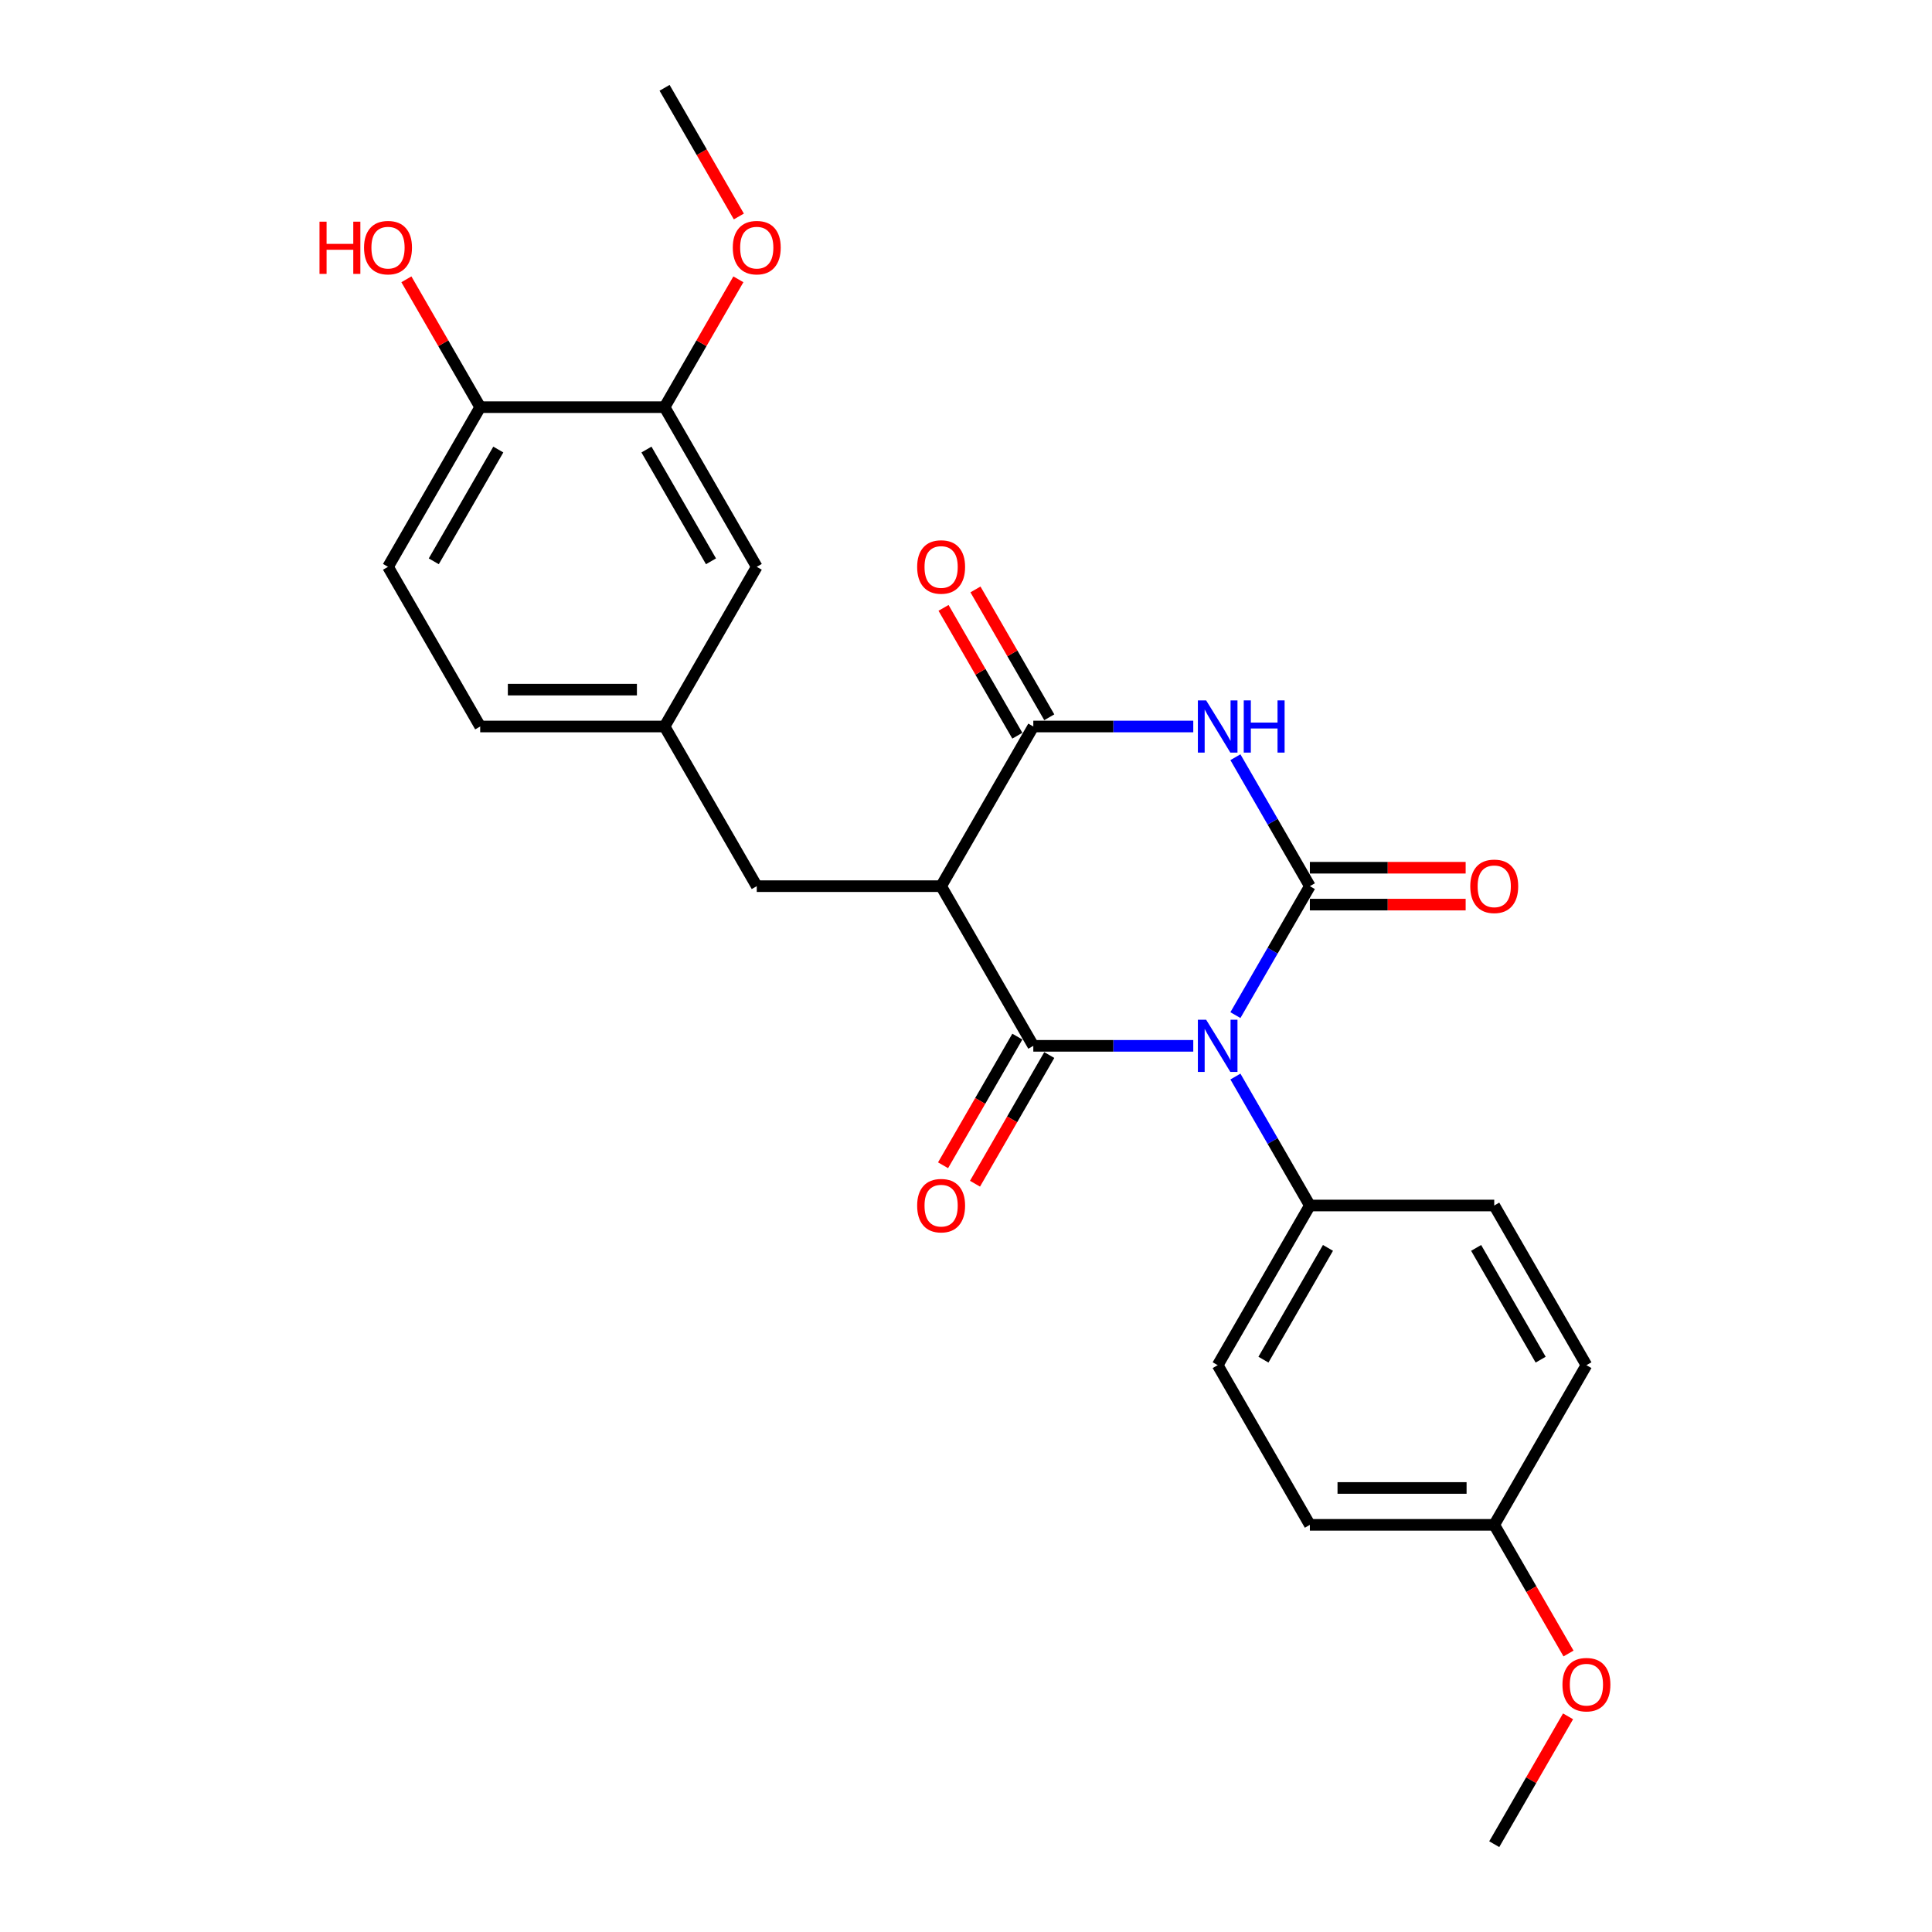 <?xml version='1.0' encoding='iso-8859-1'?>
<svg version='1.1' baseProfile='full'
              xmlns='http://www.w3.org/2000/svg'
                      xmlns:rdkit='http://www.rdkit.org/xml'
                      xmlns:xlink='http://www.w3.org/1999/xlink'
                  xml:space='preserve'
width='1000px' height='1000px' viewBox='0 0 1000 1000'>
<!-- END OF HEADER -->
<rect style='opacity:1.0;fill:#FFFFFF;stroke:none' width='1000' height='1000' x='0' y='0'> </rect>
<path class='bond-0' d='M 639.448,525.424 L 658.716,492.051' style='fill:none;fill-rule:evenodd;stroke:#0000FF;stroke-width:6px;stroke-linecap:butt;stroke-linejoin:miter;stroke-opacity:1' />
<path class='bond-0' d='M 658.716,492.051 L 677.984,458.678' style='fill:none;fill-rule:evenodd;stroke:#000000;stroke-width:6px;stroke-linecap:butt;stroke-linejoin:miter;stroke-opacity:1' />
<path class='bond-1' d='M 617.634,541.322 L 576.237,541.322' style='fill:none;fill-rule:evenodd;stroke:#0000FF;stroke-width:6px;stroke-linecap:butt;stroke-linejoin:miter;stroke-opacity:1' />
<path class='bond-1' d='M 576.237,541.322 L 534.839,541.322' style='fill:none;fill-rule:evenodd;stroke:#000000;stroke-width:6px;stroke-linecap:butt;stroke-linejoin:miter;stroke-opacity:1' />
<path class='bond-5' d='M 639.448,557.221 L 658.716,590.594' style='fill:none;fill-rule:evenodd;stroke:#0000FF;stroke-width:6px;stroke-linecap:butt;stroke-linejoin:miter;stroke-opacity:1' />
<path class='bond-5' d='M 658.716,590.594 L 677.984,623.967' style='fill:none;fill-rule:evenodd;stroke:#000000;stroke-width:6px;stroke-linecap:butt;stroke-linejoin:miter;stroke-opacity:1' />
<path class='bond-2' d='M 677.984,458.678 L 658.716,425.305' style='fill:none;fill-rule:evenodd;stroke:#000000;stroke-width:6px;stroke-linecap:butt;stroke-linejoin:miter;stroke-opacity:1' />
<path class='bond-2' d='M 658.716,425.305 L 639.448,391.932' style='fill:none;fill-rule:evenodd;stroke:#0000FF;stroke-width:6px;stroke-linecap:butt;stroke-linejoin:miter;stroke-opacity:1' />
<path class='bond-7' d='M 677.984,468.221 L 718.303,468.221' style='fill:none;fill-rule:evenodd;stroke:#000000;stroke-width:6px;stroke-linecap:butt;stroke-linejoin:miter;stroke-opacity:1' />
<path class='bond-7' d='M 718.303,468.221 L 758.622,468.221' style='fill:none;fill-rule:evenodd;stroke:#FF0000;stroke-width:6px;stroke-linecap:butt;stroke-linejoin:miter;stroke-opacity:1' />
<path class='bond-7' d='M 677.984,449.135 L 718.303,449.135' style='fill:none;fill-rule:evenodd;stroke:#000000;stroke-width:6px;stroke-linecap:butt;stroke-linejoin:miter;stroke-opacity:1' />
<path class='bond-7' d='M 718.303,449.135 L 758.622,449.135' style='fill:none;fill-rule:evenodd;stroke:#FF0000;stroke-width:6px;stroke-linecap:butt;stroke-linejoin:miter;stroke-opacity:1' />
<path class='bond-3' d='M 534.839,541.322 L 487.124,458.678' style='fill:none;fill-rule:evenodd;stroke:#000000;stroke-width:6px;stroke-linecap:butt;stroke-linejoin:miter;stroke-opacity:1' />
<path class='bond-8' d='M 526.575,536.551 L 507.351,569.847' style='fill:none;fill-rule:evenodd;stroke:#000000;stroke-width:6px;stroke-linecap:butt;stroke-linejoin:miter;stroke-opacity:1' />
<path class='bond-8' d='M 507.351,569.847 L 488.127,603.144' style='fill:none;fill-rule:evenodd;stroke:#FF0000;stroke-width:6px;stroke-linecap:butt;stroke-linejoin:miter;stroke-opacity:1' />
<path class='bond-8' d='M 543.104,546.094 L 523.88,579.39' style='fill:none;fill-rule:evenodd;stroke:#000000;stroke-width:6px;stroke-linecap:butt;stroke-linejoin:miter;stroke-opacity:1' />
<path class='bond-8' d='M 523.88,579.39 L 504.656,612.687' style='fill:none;fill-rule:evenodd;stroke:#FF0000;stroke-width:6px;stroke-linecap:butt;stroke-linejoin:miter;stroke-opacity:1' />
<path class='bond-27' d='M 617.634,376.033 L 576.237,376.033' style='fill:none;fill-rule:evenodd;stroke:#0000FF;stroke-width:6px;stroke-linecap:butt;stroke-linejoin:miter;stroke-opacity:1' />
<path class='bond-27' d='M 576.237,376.033 L 534.839,376.033' style='fill:none;fill-rule:evenodd;stroke:#000000;stroke-width:6px;stroke-linecap:butt;stroke-linejoin:miter;stroke-opacity:1' />
<path class='bond-4' d='M 487.124,458.678 L 534.839,376.033' style='fill:none;fill-rule:evenodd;stroke:#000000;stroke-width:6px;stroke-linecap:butt;stroke-linejoin:miter;stroke-opacity:1' />
<path class='bond-6' d='M 487.124,458.678 L 391.695,458.678' style='fill:none;fill-rule:evenodd;stroke:#000000;stroke-width:6px;stroke-linecap:butt;stroke-linejoin:miter;stroke-opacity:1' />
<path class='bond-10' d='M 543.104,371.262 L 524.001,338.175' style='fill:none;fill-rule:evenodd;stroke:#000000;stroke-width:6px;stroke-linecap:butt;stroke-linejoin:miter;stroke-opacity:1' />
<path class='bond-10' d='M 524.001,338.175 L 504.898,305.088' style='fill:none;fill-rule:evenodd;stroke:#FF0000;stroke-width:6px;stroke-linecap:butt;stroke-linejoin:miter;stroke-opacity:1' />
<path class='bond-10' d='M 526.575,380.805 L 507.472,347.718' style='fill:none;fill-rule:evenodd;stroke:#000000;stroke-width:6px;stroke-linecap:butt;stroke-linejoin:miter;stroke-opacity:1' />
<path class='bond-10' d='M 507.472,347.718 L 488.37,314.631' style='fill:none;fill-rule:evenodd;stroke:#FF0000;stroke-width:6px;stroke-linecap:butt;stroke-linejoin:miter;stroke-opacity:1' />
<path class='bond-14' d='M 677.984,623.967 L 630.269,706.612' style='fill:none;fill-rule:evenodd;stroke:#000000;stroke-width:6px;stroke-linecap:butt;stroke-linejoin:miter;stroke-opacity:1' />
<path class='bond-14' d='M 687.356,645.907 L 653.955,703.758' style='fill:none;fill-rule:evenodd;stroke:#000000;stroke-width:6px;stroke-linecap:butt;stroke-linejoin:miter;stroke-opacity:1' />
<path class='bond-15' d='M 677.984,623.967 L 773.414,623.967' style='fill:none;fill-rule:evenodd;stroke:#000000;stroke-width:6px;stroke-linecap:butt;stroke-linejoin:miter;stroke-opacity:1' />
<path class='bond-13' d='M 391.695,458.678 L 343.98,376.033' style='fill:none;fill-rule:evenodd;stroke:#000000;stroke-width:6px;stroke-linecap:butt;stroke-linejoin:miter;stroke-opacity:1' />
<path class='bond-9' d='M 343.98,210.744 L 391.695,293.388' style='fill:none;fill-rule:evenodd;stroke:#000000;stroke-width:6px;stroke-linecap:butt;stroke-linejoin:miter;stroke-opacity:1' />
<path class='bond-9' d='M 334.608,232.683 L 368.008,290.535' style='fill:none;fill-rule:evenodd;stroke:#000000;stroke-width:6px;stroke-linecap:butt;stroke-linejoin:miter;stroke-opacity:1' />
<path class='bond-19' d='M 343.98,210.744 L 363.082,177.657' style='fill:none;fill-rule:evenodd;stroke:#000000;stroke-width:6px;stroke-linecap:butt;stroke-linejoin:miter;stroke-opacity:1' />
<path class='bond-19' d='M 363.082,177.657 L 382.185,144.57' style='fill:none;fill-rule:evenodd;stroke:#FF0000;stroke-width:6px;stroke-linecap:butt;stroke-linejoin:miter;stroke-opacity:1' />
<path class='bond-28' d='M 343.98,210.744 L 248.55,210.744' style='fill:none;fill-rule:evenodd;stroke:#000000;stroke-width:6px;stroke-linecap:butt;stroke-linejoin:miter;stroke-opacity:1' />
<path class='bond-11' d='M 248.55,210.744 L 200.835,293.388' style='fill:none;fill-rule:evenodd;stroke:#000000;stroke-width:6px;stroke-linecap:butt;stroke-linejoin:miter;stroke-opacity:1' />
<path class='bond-11' d='M 257.922,232.683 L 224.521,290.535' style='fill:none;fill-rule:evenodd;stroke:#000000;stroke-width:6px;stroke-linecap:butt;stroke-linejoin:miter;stroke-opacity:1' />
<path class='bond-22' d='M 248.55,210.744 L 229.447,177.657' style='fill:none;fill-rule:evenodd;stroke:#000000;stroke-width:6px;stroke-linecap:butt;stroke-linejoin:miter;stroke-opacity:1' />
<path class='bond-22' d='M 229.447,177.657 L 210.345,144.57' style='fill:none;fill-rule:evenodd;stroke:#FF0000;stroke-width:6px;stroke-linecap:butt;stroke-linejoin:miter;stroke-opacity:1' />
<path class='bond-12' d='M 391.695,293.388 L 343.98,376.033' style='fill:none;fill-rule:evenodd;stroke:#000000;stroke-width:6px;stroke-linecap:butt;stroke-linejoin:miter;stroke-opacity:1' />
<path class='bond-17' d='M 343.98,376.033 L 248.55,376.033' style='fill:none;fill-rule:evenodd;stroke:#000000;stroke-width:6px;stroke-linecap:butt;stroke-linejoin:miter;stroke-opacity:1' />
<path class='bond-17' d='M 329.665,356.947 L 262.864,356.947' style='fill:none;fill-rule:evenodd;stroke:#000000;stroke-width:6px;stroke-linecap:butt;stroke-linejoin:miter;stroke-opacity:1' />
<path class='bond-21' d='M 630.269,706.612 L 677.984,789.256' style='fill:none;fill-rule:evenodd;stroke:#000000;stroke-width:6px;stroke-linecap:butt;stroke-linejoin:miter;stroke-opacity:1' />
<path class='bond-20' d='M 773.414,623.967 L 821.129,706.612' style='fill:none;fill-rule:evenodd;stroke:#000000;stroke-width:6px;stroke-linecap:butt;stroke-linejoin:miter;stroke-opacity:1' />
<path class='bond-20' d='M 764.042,645.907 L 797.442,703.758' style='fill:none;fill-rule:evenodd;stroke:#000000;stroke-width:6px;stroke-linecap:butt;stroke-linejoin:miter;stroke-opacity:1' />
<path class='bond-16' d='M 200.835,293.388 L 248.55,376.033' style='fill:none;fill-rule:evenodd;stroke:#000000;stroke-width:6px;stroke-linecap:butt;stroke-linejoin:miter;stroke-opacity:1' />
<path class='bond-18' d='M 773.414,789.256 L 821.129,706.612' style='fill:none;fill-rule:evenodd;stroke:#000000;stroke-width:6px;stroke-linecap:butt;stroke-linejoin:miter;stroke-opacity:1' />
<path class='bond-23' d='M 773.414,789.256 L 792.638,822.553' style='fill:none;fill-rule:evenodd;stroke:#000000;stroke-width:6px;stroke-linecap:butt;stroke-linejoin:miter;stroke-opacity:1' />
<path class='bond-23' d='M 792.638,822.553 L 811.861,855.85' style='fill:none;fill-rule:evenodd;stroke:#FF0000;stroke-width:6px;stroke-linecap:butt;stroke-linejoin:miter;stroke-opacity:1' />
<path class='bond-26' d='M 773.414,789.256 L 677.984,789.256' style='fill:none;fill-rule:evenodd;stroke:#000000;stroke-width:6px;stroke-linecap:butt;stroke-linejoin:miter;stroke-opacity:1' />
<path class='bond-26' d='M 759.099,770.17 L 692.298,770.17' style='fill:none;fill-rule:evenodd;stroke:#000000;stroke-width:6px;stroke-linecap:butt;stroke-linejoin:miter;stroke-opacity:1' />
<path class='bond-24' d='M 382.427,112.048 L 363.204,78.751' style='fill:none;fill-rule:evenodd;stroke:#FF0000;stroke-width:6px;stroke-linecap:butt;stroke-linejoin:miter;stroke-opacity:1' />
<path class='bond-24' d='M 363.204,78.751 L 343.98,45.455' style='fill:none;fill-rule:evenodd;stroke:#000000;stroke-width:6px;stroke-linecap:butt;stroke-linejoin:miter;stroke-opacity:1' />
<path class='bond-25' d='M 811.619,888.372 L 792.516,921.459' style='fill:none;fill-rule:evenodd;stroke:#FF0000;stroke-width:6px;stroke-linecap:butt;stroke-linejoin:miter;stroke-opacity:1' />
<path class='bond-25' d='M 792.516,921.459 L 773.414,954.545' style='fill:none;fill-rule:evenodd;stroke:#000000;stroke-width:6px;stroke-linecap:butt;stroke-linejoin:miter;stroke-opacity:1' />
<path  class='atom-0' d='M 624.295 527.809
L 633.151 542.124
Q 634.029 543.536, 635.441 546.094
Q 636.854 548.651, 636.93 548.804
L 636.93 527.809
L 640.518 527.809
L 640.518 554.835
L 636.816 554.835
L 627.311 539.185
Q 626.204 537.352, 625.02 535.253
Q 623.875 533.154, 623.532 532.505
L 623.532 554.835
L 620.02 554.835
L 620.02 527.809
L 624.295 527.809
' fill='#0000FF'/>
<path  class='atom-3' d='M 624.295 362.52
L 633.151 376.835
Q 634.029 378.247, 635.441 380.805
Q 636.854 383.362, 636.93 383.515
L 636.93 362.52
L 640.518 362.52
L 640.518 389.546
L 636.816 389.546
L 627.311 373.895
Q 626.204 372.063, 625.02 369.964
Q 623.875 367.864, 623.532 367.215
L 623.532 389.546
L 620.02 389.546
L 620.02 362.52
L 624.295 362.52
' fill='#0000FF'/>
<path  class='atom-3' d='M 643.763 362.52
L 647.427 362.52
L 647.427 374.01
L 661.246 374.01
L 661.246 362.52
L 664.91 362.52
L 664.91 389.546
L 661.246 389.546
L 661.246 377.064
L 647.427 377.064
L 647.427 389.546
L 643.763 389.546
L 643.763 362.52
' fill='#0000FF'/>
<path  class='atom-8' d='M 761.008 458.754
Q 761.008 452.265, 764.214 448.638
Q 767.421 445.012, 773.414 445.012
Q 779.407 445.012, 782.613 448.638
Q 785.82 452.265, 785.82 458.754
Q 785.82 465.32, 782.575 469.06
Q 779.33 472.763, 773.414 472.763
Q 767.459 472.763, 764.214 469.06
Q 761.008 465.358, 761.008 458.754
M 773.414 469.709
Q 777.536 469.709, 779.75 466.961
Q 782.002 464.174, 782.002 458.754
Q 782.002 453.448, 779.75 450.776
Q 777.536 448.066, 773.414 448.066
Q 769.291 448.066, 767.039 450.738
Q 764.825 453.41, 764.825 458.754
Q 764.825 464.213, 767.039 466.961
Q 769.291 469.709, 773.414 469.709
' fill='#FF0000'/>
<path  class='atom-9' d='M 474.718 624.043
Q 474.718 617.554, 477.925 613.928
Q 481.131 610.301, 487.124 610.301
Q 493.117 610.301, 496.324 613.928
Q 499.53 617.554, 499.53 624.043
Q 499.53 630.609, 496.286 634.35
Q 493.041 638.052, 487.124 638.052
Q 481.17 638.052, 477.925 634.35
Q 474.718 630.647, 474.718 624.043
M 487.124 634.999
Q 491.247 634.999, 493.461 632.25
Q 495.713 629.464, 495.713 624.043
Q 495.713 618.737, 493.461 616.065
Q 491.247 613.355, 487.124 613.355
Q 483.002 613.355, 480.75 616.027
Q 478.536 618.699, 478.536 624.043
Q 478.536 629.502, 480.75 632.25
Q 483.002 634.999, 487.124 634.999
' fill='#FF0000'/>
<path  class='atom-11' d='M 474.718 293.465
Q 474.718 286.976, 477.925 283.349
Q 481.131 279.723, 487.124 279.723
Q 493.117 279.723, 496.324 283.349
Q 499.53 286.976, 499.53 293.465
Q 499.53 300.03, 496.286 303.771
Q 493.041 307.474, 487.124 307.474
Q 481.17 307.474, 477.925 303.771
Q 474.718 300.069, 474.718 293.465
M 487.124 304.42
Q 491.247 304.42, 493.461 301.672
Q 495.713 298.885, 495.713 293.465
Q 495.713 288.159, 493.461 285.487
Q 491.247 282.777, 487.124 282.777
Q 483.002 282.777, 480.75 285.449
Q 478.536 288.121, 478.536 293.465
Q 478.536 298.923, 480.75 301.672
Q 483.002 304.42, 487.124 304.42
' fill='#FF0000'/>
<path  class='atom-20' d='M 379.289 128.176
Q 379.289 121.686, 382.495 118.06
Q 385.702 114.434, 391.695 114.434
Q 397.688 114.434, 400.894 118.06
Q 404.1 121.686, 404.1 128.176
Q 404.1 134.741, 400.856 138.482
Q 397.611 142.185, 391.695 142.185
Q 385.74 142.185, 382.495 138.482
Q 379.289 134.779, 379.289 128.176
M 391.695 139.131
Q 395.817 139.131, 398.031 136.382
Q 400.283 133.596, 400.283 128.176
Q 400.283 122.87, 398.031 120.198
Q 395.817 117.487, 391.695 117.487
Q 387.572 117.487, 385.32 120.159
Q 383.106 122.831, 383.106 128.176
Q 383.106 133.634, 385.32 136.382
Q 387.572 139.131, 391.695 139.131
' fill='#FF0000'/>
<path  class='atom-23' d='M 165.373 114.739
L 169.038 114.739
L 169.038 126.229
L 182.856 126.229
L 182.856 114.739
L 186.521 114.739
L 186.521 141.765
L 182.856 141.765
L 182.856 129.283
L 169.038 129.283
L 169.038 141.765
L 165.373 141.765
L 165.373 114.739
' fill='#FF0000'/>
<path  class='atom-23' d='M 188.429 128.176
Q 188.429 121.686, 191.636 118.06
Q 194.842 114.434, 200.835 114.434
Q 206.828 114.434, 210.034 118.06
Q 213.241 121.686, 213.241 128.176
Q 213.241 134.741, 209.996 138.482
Q 206.752 142.185, 200.835 142.185
Q 194.88 142.185, 191.636 138.482
Q 188.429 134.779, 188.429 128.176
M 200.835 139.131
Q 204.958 139.131, 207.172 136.382
Q 209.424 133.596, 209.424 128.176
Q 209.424 122.87, 207.172 120.198
Q 204.958 117.487, 200.835 117.487
Q 196.712 117.487, 194.46 120.159
Q 192.246 122.831, 192.246 128.176
Q 192.246 133.634, 194.46 136.382
Q 196.712 139.131, 200.835 139.131
' fill='#FF0000'/>
<path  class='atom-24' d='M 808.723 871.977
Q 808.723 865.488, 811.929 861.862
Q 815.136 858.235, 821.129 858.235
Q 827.122 858.235, 830.328 861.862
Q 833.535 865.488, 833.535 871.977
Q 833.535 878.543, 830.29 882.284
Q 827.045 885.986, 821.129 885.986
Q 815.174 885.986, 811.929 882.284
Q 808.723 878.581, 808.723 871.977
M 821.129 882.933
Q 825.251 882.933, 827.465 880.184
Q 829.717 877.398, 829.717 871.977
Q 829.717 866.671, 827.465 863.999
Q 825.251 861.289, 821.129 861.289
Q 817.006 861.289, 814.754 863.961
Q 812.54 866.633, 812.54 871.977
Q 812.54 877.436, 814.754 880.184
Q 817.006 882.933, 821.129 882.933
' fill='#FF0000'/>
</svg>
